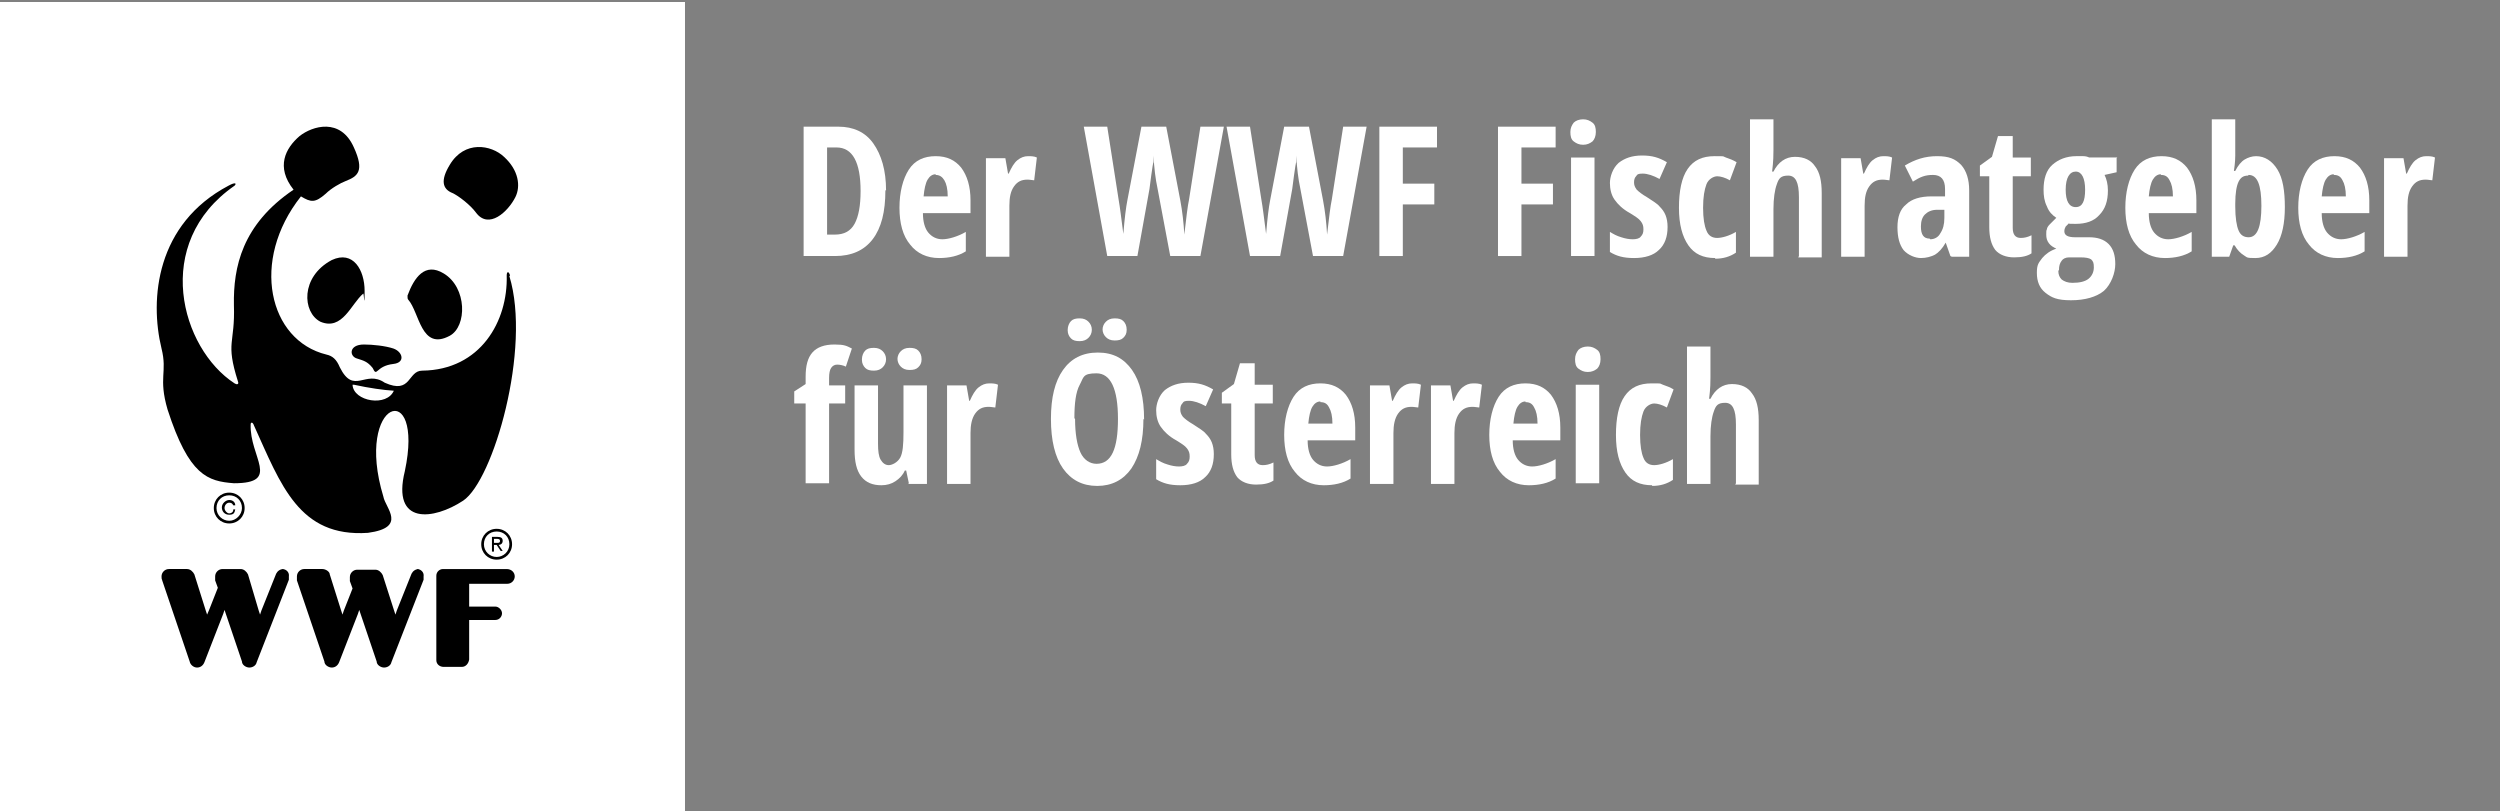 <?xml version="1.0" encoding="UTF-8"?>
<svg id="Ebene_1" xmlns="http://www.w3.org/2000/svg" version="1.1" viewBox="0 0 373 121">
  <rect x="0" y="0" width="373" height="121" fill="#808080" stroke="none"/>
  <!-- Generator: Adobe Illustrator 29.1.0, SVG Export Plug-In . SVG Version: 2.1.0 Build 142)  -->
  <defs>
    <style>
      .st0 {
        fill: #fff;
      }
    </style>
  </defs>
  <rect class="st0" y=".3" width="102.2" height="121"/>
  <g id="Logo">
    <path d="M42.3,84.9c-.5,0-.9.3-1.1.7l-2.2,5.5-.2.6-.2-.6-1.6-5.4h0c-.2-.4-.6-.8-1.1-.8h-2.7c-.6,0-1.1.5-1.1,1.1s0,.4,0,.6l.4,1.1-1.3,3.3-.3.7-.2-.6-1.7-5.4h0c-.2-.4-.6-.8-1.1-.8h-2.7c-.6,0-1.1.5-1.1,1.1s.1.4.1.6l4.1,12.1c.1.5.6.9,1.1.9s.9-.3,1.1-.8l2.8-7.2.2-.6.2.6,2.4,7.1c0,.5.6.9,1.1.9s1-.3,1.1-.8l4.8-12.3c0-.2,0-.3,0-.5.1-.6-.4-1.1-1-1.1"/>
    <path d="M62.5,84.9c-.5,0-.9.3-1.1.7l-2.2,5.5-.2.6-.2-.6-1.7-5.3h0c-.2-.4-.6-.8-1.1-.8h-2.7c-.6,0-1.1.5-1.1,1.1s0,.4,0,.6l.4,1.1-1.3,3.3-.2.6-.2-.6-1.7-5.4h0c0-.4-.6-.8-1.1-.8h-2.7c-.6,0-1.1.5-1.1,1.1s0,.4,0,.6l4.1,12.1c0,.5.6.9,1.1.9s.9-.3,1.1-.8l2.8-7.2.2-.6.2.6,2.4,7.1c0,.5.6.9,1.1.9s1-.3,1.1-.8l4.8-12.3c0-.2,0-.3,0-.5.1-.6-.4-1.1-1-1.1"/>
    <path d="M75.6,84.9h-9.5c-.5,0-1,.4-1,1h0v12.6h0c0,.6.5,1,1.1,1h2.7c.6,0,1-.5,1.1-1.1v-5.9h3.9c.6,0,1-.5,1-1s-.5-1-1-1h-3.9v-3.4h5.7c.6,0,1.1-.5,1.1-1.1,0-.6-.5-1.1-1.2-1.1"/>
    <path d="M60.9,44.7c1.7,1.9,1.9,7.7,6.2,5.4,2.6-1.4,2.6-7.2-.9-9.3-2.8-1.7-4.4.6-5.4,3.3,0,.3,0,.5.1.6"/>
    <path d="M54.2,43.8c-1.8,1.5-3.1,5.6-6.4,4.2-2.7-1.4-3-6.7,1.7-9.2,3.2-1.5,4.9,1.5,4.9,4.6s-.1.3-.2.4"/>
    <path d="M58.7,54.3c1.8-.2,1.4-1.8,0-2.3-1.2-.4-3.1-.6-4.4-.6-2.3,0-2.2,1.8-1,2.1.9.3,1.5.4,2.3,1.4.7,1.5.4-.3,3.1-.6"/>
    <path d="M67.1,24.6c2.2-3.7,6.2-3,8.1-1.2,2.2,2,2.5,4.4,1.7,6-1.1,2.2-4,4.9-5.9,2.3-.8-1.1-2.6-2.5-3.5-2.9-1.5-.6-1.8-1.9-.4-4.2"/>
    <path d="M76.1,41.1c-.2-.7-.5-.6-.5,0,.2,6.8-3.9,14.1-12.6,14.2-2.2,0-1.6,3.6-5.6,1.8-2.9-2-4.6,1.9-6.7-2.3-.5-1.2-1.1-1.7-2-1.9-8.6-2.1-11.4-14-3.8-23.6,1.5.9,2.1,1,3.7-.4.8-.8,2.2-1.6,3-1.9,1.8-.7,2.8-1.5,1.2-5-2-4.5-6.2-3.2-8.1-1.7-2.1,1.8-3.6,4.6-.9,8-7.7,5.2-9,11.6-8.9,17.2.2,5.9-1.3,5.4.6,11.4.2.5-.2.5-.5.3-8-5.2-12.4-20.9,0-29.5.3-.3.2-.6-.9,0-10.8,5.7-11.8,16.9-10,24.3.9,3.6-.5,4.3.9,9.1,3.2,9.9,6,10.7,9.9,11,7.1,0,2.3-3.9,2.5-8.8,0-.3.3-.4.5.2,4,8.8,6.7,16.7,17,16,5.9-.8,2.6-3.7,2.3-5.4-4.4-14.5,6.2-17.9,3.2-3.8-2,8.1,4.3,7.3,8.7,4.4,4.5-3,10.2-22.7,6.9-33.5M58.8,58.2c-1,2.6-6.1,1.7-6.2-.8,0,0,0,0,.2,0,2.3.5,4.4.8,6,.9,0-.1,0-.1,0,0"/>
    <path d="M36.1,75.8c0,1-.9,1.9-1.9,1.9s-1.9-.8-1.9-1.9.8-1.9,1.9-1.9,1.9.8,1.9,1.9M34.2,73.5c-1.3,0-2.3,1-2.3,2.3s1,2.3,2.3,2.3,2.3-1,2.3-2.3-1-2.3-2.3-2.3"/>
    <path d="M34.8,76.1c0,.3-.3.5-.6.5s-.7-.4-.7-.8.3-.8.7-.8.5.2.6.4h.3c0-.5-.4-.8-.9-.8s-1.1.5-1.1,1.1.4,1.1,1.1,1.1.8-.3.9-.8h-.3Z"/>
    <path d="M76,81.2c0,1.1-.9,1.9-1.9,1.9s-1.9-.8-1.9-1.9.8-1.9,1.9-1.9,1.9.8,1.9,1.9M74.1,78.9c-1.3,0-2.3,1-2.3,2.3s1,2.3,2.3,2.3,2.3-1,2.3-2.3-1-2.3-2.3-2.3"/>
    <path d="M73.7,81.3h.4l.6.9h.3l-.6-.9c.3,0,.6-.2.6-.6s-.2-.6-.8-.6h-.8v2.2h.3v-1M73.7,81.1v-.7h.4c.2,0,.5,0,.5.3,0,.3-.2.3-.5.3h-.4Z"/>
  </g>
  <g>
    <path class="st0" d="M132.1,28.4c0,3.2-.6,5.6-1.9,7.3-1.3,1.7-3.2,2.5-5.6,2.5h-4.7v-19.3h5.2c2.2,0,4,.8,5.2,2.5s1.9,4,1.9,7ZM128.4,28.5c0-4.3-1.2-6.5-3.6-6.5h-1.4v13h1.2c1.3,0,2.3-.5,2.9-1.6.6-1.1.9-2.7.9-4.9Z"/>
    <path class="st0" d="M140.1,38.5c-1.8,0-3.3-.7-4.3-2-1.1-1.3-1.6-3.2-1.6-5.5s.5-4.3,1.4-5.7,2.3-2,4-2,2.9.6,3.8,1.7c.9,1.2,1.4,2.8,1.4,4.9v1.9h-7.1c0,1.3.3,2.3.8,2.9.5.6,1.2,1,2.1,1s2.3-.4,3.5-1.1v2.9c-1.1.7-2.5,1-4,1ZM139.6,26c-.5,0-.9.3-1.2.8s-.5,1.4-.6,2.5h3.6c0-1.1-.2-1.9-.5-2.4s-.7-.8-1.3-.8Z"/>
    <path class="st0" d="M153.4,23.3c.4,0,.9,0,1.3.2l-.4,3.4c-.2,0-.6-.1-1-.1-.9,0-1.5.3-2,1-.5.7-.7,1.6-.7,2.9v7.6h-3.5v-14.7h2.9l.4,2.3h.1c.4-.9.8-1.6,1.3-2s1-.6,1.6-.6Z"/>
    <path class="st0" d="M179.1,38.2h-4.5l-1.9-10.1c-.3-1.4-.5-3-.6-4.9v1c-.1,0-.6,4-.6,4l-1.8,10h-4.5l-3.5-19.3h3.5l1.7,10.9c.2,1.1.4,2.8.7,5.1.2-2.4.4-4,.6-5l2.1-11h3.7l2.1,11c.3,1.6.5,3.3.6,5.1.3-2.6.5-4.3.7-5.2l1.7-10.9h3.5l-3.5,19.3Z"/>
    <path class="st0" d="M200.4,38.2h-4.5l-1.9-10.1c-.3-1.4-.5-3-.6-4.9v1c-.1,0-.6,4-.6,4l-1.8,10h-4.5l-3.5-19.3h3.5l1.7,10.9c.2,1.1.4,2.8.7,5.1.2-2.4.4-4,.6-5l2.1-11h3.7l2.1,11c.3,1.6.5,3.3.6,5.1.3-2.6.5-4.3.7-5.2l1.7-10.9h3.5l-3.5,19.3Z"/>
    <path class="st0" d="M209.4,38.2h-3.6v-19.3h8.6v3.1h-5.1v5.4h4.7v3.1h-4.7v7.7Z"/>
    <path class="st0" d="M227.1,38.2h-3.6v-19.3h8.6v3.1h-5.1v5.4h4.7v3.1h-4.7v7.7Z"/>
    <path class="st0" d="M234.3,19.7c0-.6.2-1,.5-1.4.3-.3.8-.5,1.4-.5s1,.2,1.4.5.5.8.5,1.4-.2,1.1-.5,1.4c-.4.3-.8.5-1.4.5s-1-.2-1.4-.5c-.4-.3-.5-.8-.5-1.4ZM237.9,38.2h-3.5v-14.7h3.5v14.7Z"/>
    <path class="st0" d="M248.8,33.9c0,1.4-.4,2.6-1.3,3.4-.8.8-2.1,1.2-3.7,1.2s-2.6-.3-3.6-.9v-3c.5.3,1,.6,1.7.8.6.2,1.2.3,1.7.3s1-.1,1.2-.4c.3-.3.4-.6.4-1.1s-.1-.8-.4-1.2-.8-.7-1.6-1.2c-1.1-.6-1.8-1.3-2.3-2-.5-.7-.7-1.6-.7-2.5s.4-2.2,1.3-3c.9-.7,2-1.1,3.5-1.1s2.5.3,3.7,1l-1.1,2.5c-.9-.5-1.8-.8-2.5-.8s-.8.1-1,.4c-.2.2-.3.5-.3.9s.1.7.4,1.1c.3.3.8.7,1.5,1.1.9.6,1.6,1,1.9,1.4.4.4.7.8.9,1.3.2.5.3,1.1.3,1.7Z"/>
    <path class="st0" d="M255.9,38.5c-1.8,0-3.1-.6-4-1.9-.9-1.3-1.4-3.1-1.4-5.6s.4-4.5,1.3-5.8c.9-1.3,2.2-1.9,4-1.9s1.1,0,1.7.2,1.1.4,1.6.7l-1,2.7c-.7-.4-1.4-.6-1.9-.6s-1.3.4-1.6,1.2c-.3.8-.5,1.9-.5,3.5s.2,2.7.5,3.4c.3.8.9,1.1,1.6,1.1s1.8-.3,2.8-.9v3.1c-.9.6-1.9.9-3.1.9Z"/>
    <path class="st0" d="M268.4,38.2v-8.8c0-2.2-.5-3.2-1.6-3.2s-1.4.4-1.7,1.3c-.3.8-.5,2.1-.5,3.7v7.1h-3.5v-20.5h3.5v4.6c0,.6,0,1.6-.2,3.2h.2c.7-1.4,1.8-2.2,3.2-2.2s2.4.5,3,1.4c.7.9,1,2.2,1,4v9.6h-3.5Z"/>
    <path class="st0" d="M281,23.3c.4,0,.9,0,1.3.2l-.4,3.4c-.2,0-.6-.1-1-.1-.9,0-1.5.3-2,1-.5.7-.7,1.6-.7,2.9v7.6h-3.5v-14.7h2.9l.4,2.3h.1c.4-.9.8-1.6,1.3-2s1-.6,1.6-.6Z"/>
    <path class="st0" d="M291,38.2l-.7-2h0c-.5.9-1.1,1.5-1.6,1.8-.6.3-1.3.5-2.1.5s-1.9-.4-2.6-1.2c-.6-.8-.9-1.9-.9-3.4s.4-2.7,1.3-3.4c.8-.8,2.1-1.2,3.8-1.2h2v-1.1c0-1.4-.6-2.1-1.8-2.1s-1.9.3-3,1l-1.2-2.4c1.5-.9,3-1.4,4.8-1.4s2.7.4,3.6,1.3c.8.9,1.2,2.2,1.2,3.8v9.9h-2.6ZM288,35.7c.6,0,1.2-.3,1.5-.9.4-.6.6-1.3.6-2.3v-1.2h-1.1c-.8,0-1.4.3-1.8.7-.4.4-.6,1-.6,1.8,0,1.2.4,1.8,1.3,1.8Z"/>
    <path class="st0" d="M301.5,35.5c.5,0,1-.1,1.6-.4v2.7c-.6.4-1.4.6-2.6.6s-2.2-.4-2.8-1.1c-.6-.8-.9-1.9-.9-3.4v-7.6h-1.4v-1.6l1.8-1.3.9-3.1h2.2v3.2h2.7v2.8h-2.7v7.7c0,1,.4,1.5,1.2,1.5Z"/>
    <path class="st0" d="M315.8,23.6v2.1l-1.8.4c.3.6.5,1.4.5,2.3,0,1.6-.4,2.8-1.3,3.7-.8.9-2,1.3-3.5,1.3s-.8,0-1-.1c-.2.2-.3.3-.5.5-.1.2-.2.4-.2.7,0,.6.5.9,1.6.9h2.1c1.2,0,2.2.3,2.9,1,.7.7,1,1.7,1,3s-.6,3-1.7,4c-1.1.9-2.8,1.4-4.9,1.4s-2.9-.4-3.8-1.1c-.9-.7-1.3-1.7-1.3-3s.3-1.5.8-2.2c.5-.6,1.2-1.1,2.1-1.4-.4-.2-.8-.4-1.1-.8-.3-.4-.4-.8-.4-1.3s0-.6.1-.8c0-.2.2-.5.4-.7.2-.2.5-.5,1-1-.6-.4-1.1-.9-1.4-1.7-.4-.8-.5-1.6-.5-2.5,0-1.6.4-2.9,1.3-3.7s2.1-1.3,3.6-1.3.6,0,1,0c.4,0,.7.1.9.2h4.2ZM307.1,40.4c0,.6.2,1,.5,1.3.4.3.9.5,1.6.5,1.1,0,1.9-.2,2.4-.6.5-.4.8-1,.8-1.7s-.1-.9-.4-1.2c-.3-.2-.8-.3-1.6-.3h-1.7c-.5,0-.9.2-1.1.5-.3.4-.4.8-.4,1.4ZM308.2,28.3c0,1.7.5,2.6,1.5,2.6s1.4-.9,1.4-2.6-.5-2.7-1.4-2.7-1.5.9-1.5,2.7Z"/>
    <path class="st0" d="M323,38.5c-1.8,0-3.3-.7-4.3-2-1.1-1.3-1.6-3.2-1.6-5.5s.5-4.3,1.4-5.7,2.3-2,4-2,2.9.6,3.8,1.7c.9,1.2,1.4,2.8,1.4,4.9v1.9h-7.1c0,1.3.3,2.3.8,2.9.5.6,1.2,1,2.1,1s2.3-.4,3.5-1.1v2.9c-1.1.7-2.5,1-4,1ZM322.4,26c-.5,0-.9.3-1.2.8s-.5,1.4-.6,2.5h3.6c0-1.1-.2-1.9-.5-2.4-.3-.6-.7-.8-1.3-.8Z"/>
    <path class="st0" d="M336.6,23.3c1.3,0,2.4.7,3.2,2,.8,1.3,1.1,3.2,1.1,5.6s-.4,4.3-1.2,5.6c-.8,1.3-1.8,2-3.2,2s-1.2-.1-1.7-.4c-.5-.3-1-.8-1.4-1.5h-.2l-.6,1.7h-2.6v-20.5h3.5v4.8c0,.2,0,.4,0,.6s0,1-.2,2.3h.2c.4-.8.9-1.4,1.4-1.7.5-.3,1.1-.5,1.7-.5ZM335.4,26.2c-.7,0-1.1.3-1.4.9-.3.6-.5,1.7-.5,3.3v.4c0,1.7.2,2.9.5,3.6.3.7.8,1,1.5,1,1.3,0,1.9-1.6,1.9-4.7s-.6-4.6-1.9-4.6Z"/>
    <path class="st0" d="M348.8,38.5c-1.8,0-3.3-.7-4.3-2-1.1-1.3-1.6-3.2-1.6-5.5s.5-4.3,1.4-5.7,2.3-2,4-2,2.9.6,3.8,1.7c.9,1.2,1.4,2.8,1.4,4.9v1.9h-7.1c0,1.3.3,2.3.8,2.9.5.6,1.2,1,2.1,1s2.3-.4,3.5-1.1v2.9c-1.1.7-2.5,1-4,1ZM348.2,26c-.5,0-.9.3-1.2.8s-.5,1.4-.6,2.5h3.6c0-1.1-.2-1.9-.5-2.4-.3-.6-.7-.8-1.3-.8Z"/>
    <path class="st0" d="M362,23.3c.4,0,.9,0,1.3.2l-.4,3.4c-.2,0-.6-.1-1-.1-.9,0-1.5.3-2,1-.5.7-.7,1.6-.7,2.9v7.6h-3.5v-14.7h2.9l.4,2.3h.1c.4-.9.8-1.6,1.3-2s1-.6,1.6-.6Z"/>
  </g>
  <g>
    <path class="st0" d="M126.1,60.2h-2.4v11.9h-3.5v-11.9h-1.7v-1.8l1.7-1.1v-1.1c0-1.6.3-2.8,1-3.6.7-.8,1.8-1.2,3.3-1.2s1.8.2,2.6.6l-.9,2.7c-.4-.2-.9-.3-1.3-.3s-.7.2-.9.5-.3.8-.3,1.5v1.1h2.4v2.8Z"/>
    <path class="st0" d="M135.6,72.1l-.4-1.9h-.2c-.3.7-.8,1.2-1.4,1.6-.6.4-1.3.6-2.1.6-1.3,0-2.3-.4-3-1.3s-1-2.2-1-4v-9.6h3.5v8.7c0,1.1.1,1.9.4,2.4s.7.8,1.2.8,1.3-.4,1.7-1.1.5-2,.5-3.8v-7h3.5v14.7h-2.8ZM128.6,53.6c0-.5.2-1,.5-1.3s.7-.4,1.3-.4,1,.2,1.3.5c.3.3.5.7.5,1.2s-.2.9-.5,1.2c-.3.3-.7.5-1.3.5s-1-.1-1.3-.4-.5-.7-.5-1.2ZM133.9,53.6c0-.5.2-.9.5-1.2.3-.3.7-.5,1.3-.5s1,.1,1.3.4.5.7.5,1.3-.2.9-.5,1.2-.7.4-1.3.4-1-.2-1.3-.5c-.3-.3-.5-.7-.5-1.2Z"/>
    <path class="st0" d="M147.6,57.2c.4,0,.9,0,1.3.2l-.4,3.4c-.2,0-.6-.1-1-.1-.9,0-1.5.3-2,1-.5.7-.7,1.7-.7,2.9v7.6h-3.5v-14.7h2.9l.4,2.3h.1c.4-.9.8-1.6,1.3-2s1-.6,1.6-.6Z"/>
    <path class="st0" d="M170.6,62.5c0,3.2-.6,5.6-1.8,7.4-1.2,1.7-2.9,2.6-5.1,2.6s-3.9-.9-5.1-2.6c-1.2-1.7-1.8-4.2-1.8-7.4s.6-5.6,1.8-7.3c1.2-1.7,2.9-2.6,5.2-2.6s3.9.9,5.1,2.6c1.2,1.7,1.8,4.2,1.8,7.4ZM159.3,49.2c0-.5.2-1,.5-1.3s.7-.4,1.3-.4,1,.2,1.3.5c.3.3.5.7.5,1.2s-.2.9-.5,1.2-.7.5-1.3.5-1-.1-1.3-.4-.5-.7-.5-1.2ZM160.4,62.5c0,2.2.3,3.9.8,5s1.4,1.7,2.4,1.7c2.2,0,3.2-2.2,3.2-6.7s-1.1-6.8-3.2-6.8-1.9.6-2.5,1.7c-.6,1.1-.8,2.8-.8,5ZM164.5,49.2c0-.5.2-.9.5-1.2.3-.3.7-.5,1.3-.5s1,.1,1.3.4.5.7.5,1.3-.2.9-.5,1.2c-.3.3-.7.4-1.3.4s-1-.2-1.3-.5c-.3-.3-.5-.7-.5-1.2Z"/>
    <path class="st0" d="M181.1,67.8c0,1.4-.4,2.6-1.3,3.4-.8.8-2.1,1.2-3.7,1.2s-2.6-.3-3.6-.9v-3c.5.3,1,.6,1.7.8.6.2,1.2.3,1.7.3s1-.1,1.2-.4c.3-.3.4-.6.4-1.1s-.1-.8-.4-1.2-.8-.7-1.6-1.2c-1.1-.6-1.8-1.3-2.3-2-.5-.7-.7-1.6-.7-2.5s.4-2.2,1.3-3c.9-.7,2-1.1,3.5-1.1s2.5.3,3.7,1l-1.1,2.5c-.9-.5-1.8-.8-2.5-.8s-.8.1-1,.4c-.2.2-.3.5-.3.9s.1.7.4,1.1c.3.3.8.7,1.5,1.1.9.6,1.6,1,1.9,1.4.4.4.7.8.9,1.3.2.5.3,1.1.3,1.7Z"/>
    <path class="st0" d="M188.4,69.4c.5,0,1-.1,1.6-.4v2.7c-.6.4-1.4.6-2.6.6s-2.2-.4-2.8-1.1c-.6-.8-.9-1.9-.9-3.4v-7.6h-1.4v-1.6l1.8-1.3.9-3.1h2.2v3.2h2.7v2.8h-2.7v7.7c0,1,.4,1.5,1.2,1.5Z"/>
    <path class="st0" d="M197.5,72.4c-1.8,0-3.3-.7-4.3-2-1.1-1.3-1.6-3.2-1.6-5.5s.5-4.3,1.4-5.7,2.3-2,4-2,2.9.6,3.8,1.7c.9,1.2,1.4,2.8,1.4,4.9v1.9h-7.1c0,1.3.3,2.3.8,2.9.5.6,1.2,1,2.1,1s2.3-.4,3.5-1.1v2.9c-1.1.7-2.5,1-4,1ZM197,59.9c-.5,0-.9.3-1.2.8-.3.5-.5,1.4-.6,2.5h3.6c0-1.1-.2-1.9-.5-2.4-.3-.6-.7-.8-1.3-.8Z"/>
    <path class="st0" d="M210.7,57.2c.4,0,.9,0,1.3.2l-.4,3.4c-.2,0-.6-.1-1-.1-.9,0-1.5.3-2,1-.5.7-.7,1.7-.7,2.9v7.6h-3.5v-14.7h2.9l.4,2.3h.1c.4-.9.8-1.6,1.3-2s1-.6,1.6-.6Z"/>
    <path class="st0" d="M219.8,57.2c.4,0,.9,0,1.3.2l-.4,3.4c-.2,0-.6-.1-1-.1-.9,0-1.5.3-2,1-.5.7-.7,1.7-.7,2.9v7.6h-3.5v-14.7h2.9l.4,2.3h.1c.4-.9.8-1.6,1.3-2s1-.6,1.6-.6Z"/>
    <path class="st0" d="M228.1,72.4c-1.8,0-3.3-.7-4.3-2-1.1-1.3-1.6-3.2-1.6-5.5s.5-4.3,1.4-5.7,2.3-2,4-2,2.9.6,3.8,1.7c.9,1.2,1.4,2.8,1.4,4.9v1.9h-7.1c0,1.3.3,2.3.8,2.9.5.6,1.2,1,2.1,1s2.3-.4,3.5-1.1v2.9c-1.1.7-2.5,1-4,1ZM227.6,59.9c-.5,0-.9.3-1.2.8-.3.5-.5,1.4-.6,2.5h3.6c0-1.1-.2-1.9-.5-2.4-.3-.6-.7-.8-1.3-.8Z"/>
    <path class="st0" d="M235,53.6c0-.6.2-1,.5-1.4.3-.3.8-.5,1.4-.5s1,.2,1.4.5.5.8.5,1.4-.2,1.1-.5,1.4c-.4.3-.8.5-1.4.5s-1-.2-1.4-.5c-.4-.3-.5-.8-.5-1.4ZM238.6,72.1h-3.5v-14.7h3.5v14.7Z"/>
    <path class="st0" d="M246.5,72.4c-1.8,0-3.1-.6-4-1.9-.9-1.3-1.4-3.1-1.4-5.6s.4-4.5,1.3-5.8c.9-1.3,2.2-1.9,4-1.9s1.1,0,1.7.2,1.1.4,1.6.7l-1,2.7c-.7-.4-1.4-.6-1.9-.6s-1.3.4-1.6,1.2c-.3.8-.5,1.9-.5,3.5s.2,2.7.5,3.4c.3.8.9,1.1,1.6,1.1s1.8-.3,2.8-.9v3.1c-.9.6-1.9.9-3.1.9Z"/>
    <path class="st0" d="M259,72.1v-8.8c0-2.2-.5-3.2-1.6-3.2s-1.4.4-1.7,1.3c-.3.8-.5,2.1-.5,3.7v7.1h-3.5v-20.5h3.5v4.6c0,.6,0,1.6-.2,3.2h.2c.7-1.4,1.8-2.2,3.2-2.2s2.4.5,3,1.4c.7.9,1,2.2,1,4v9.6h-3.5Z"/>
  </g>
</svg>